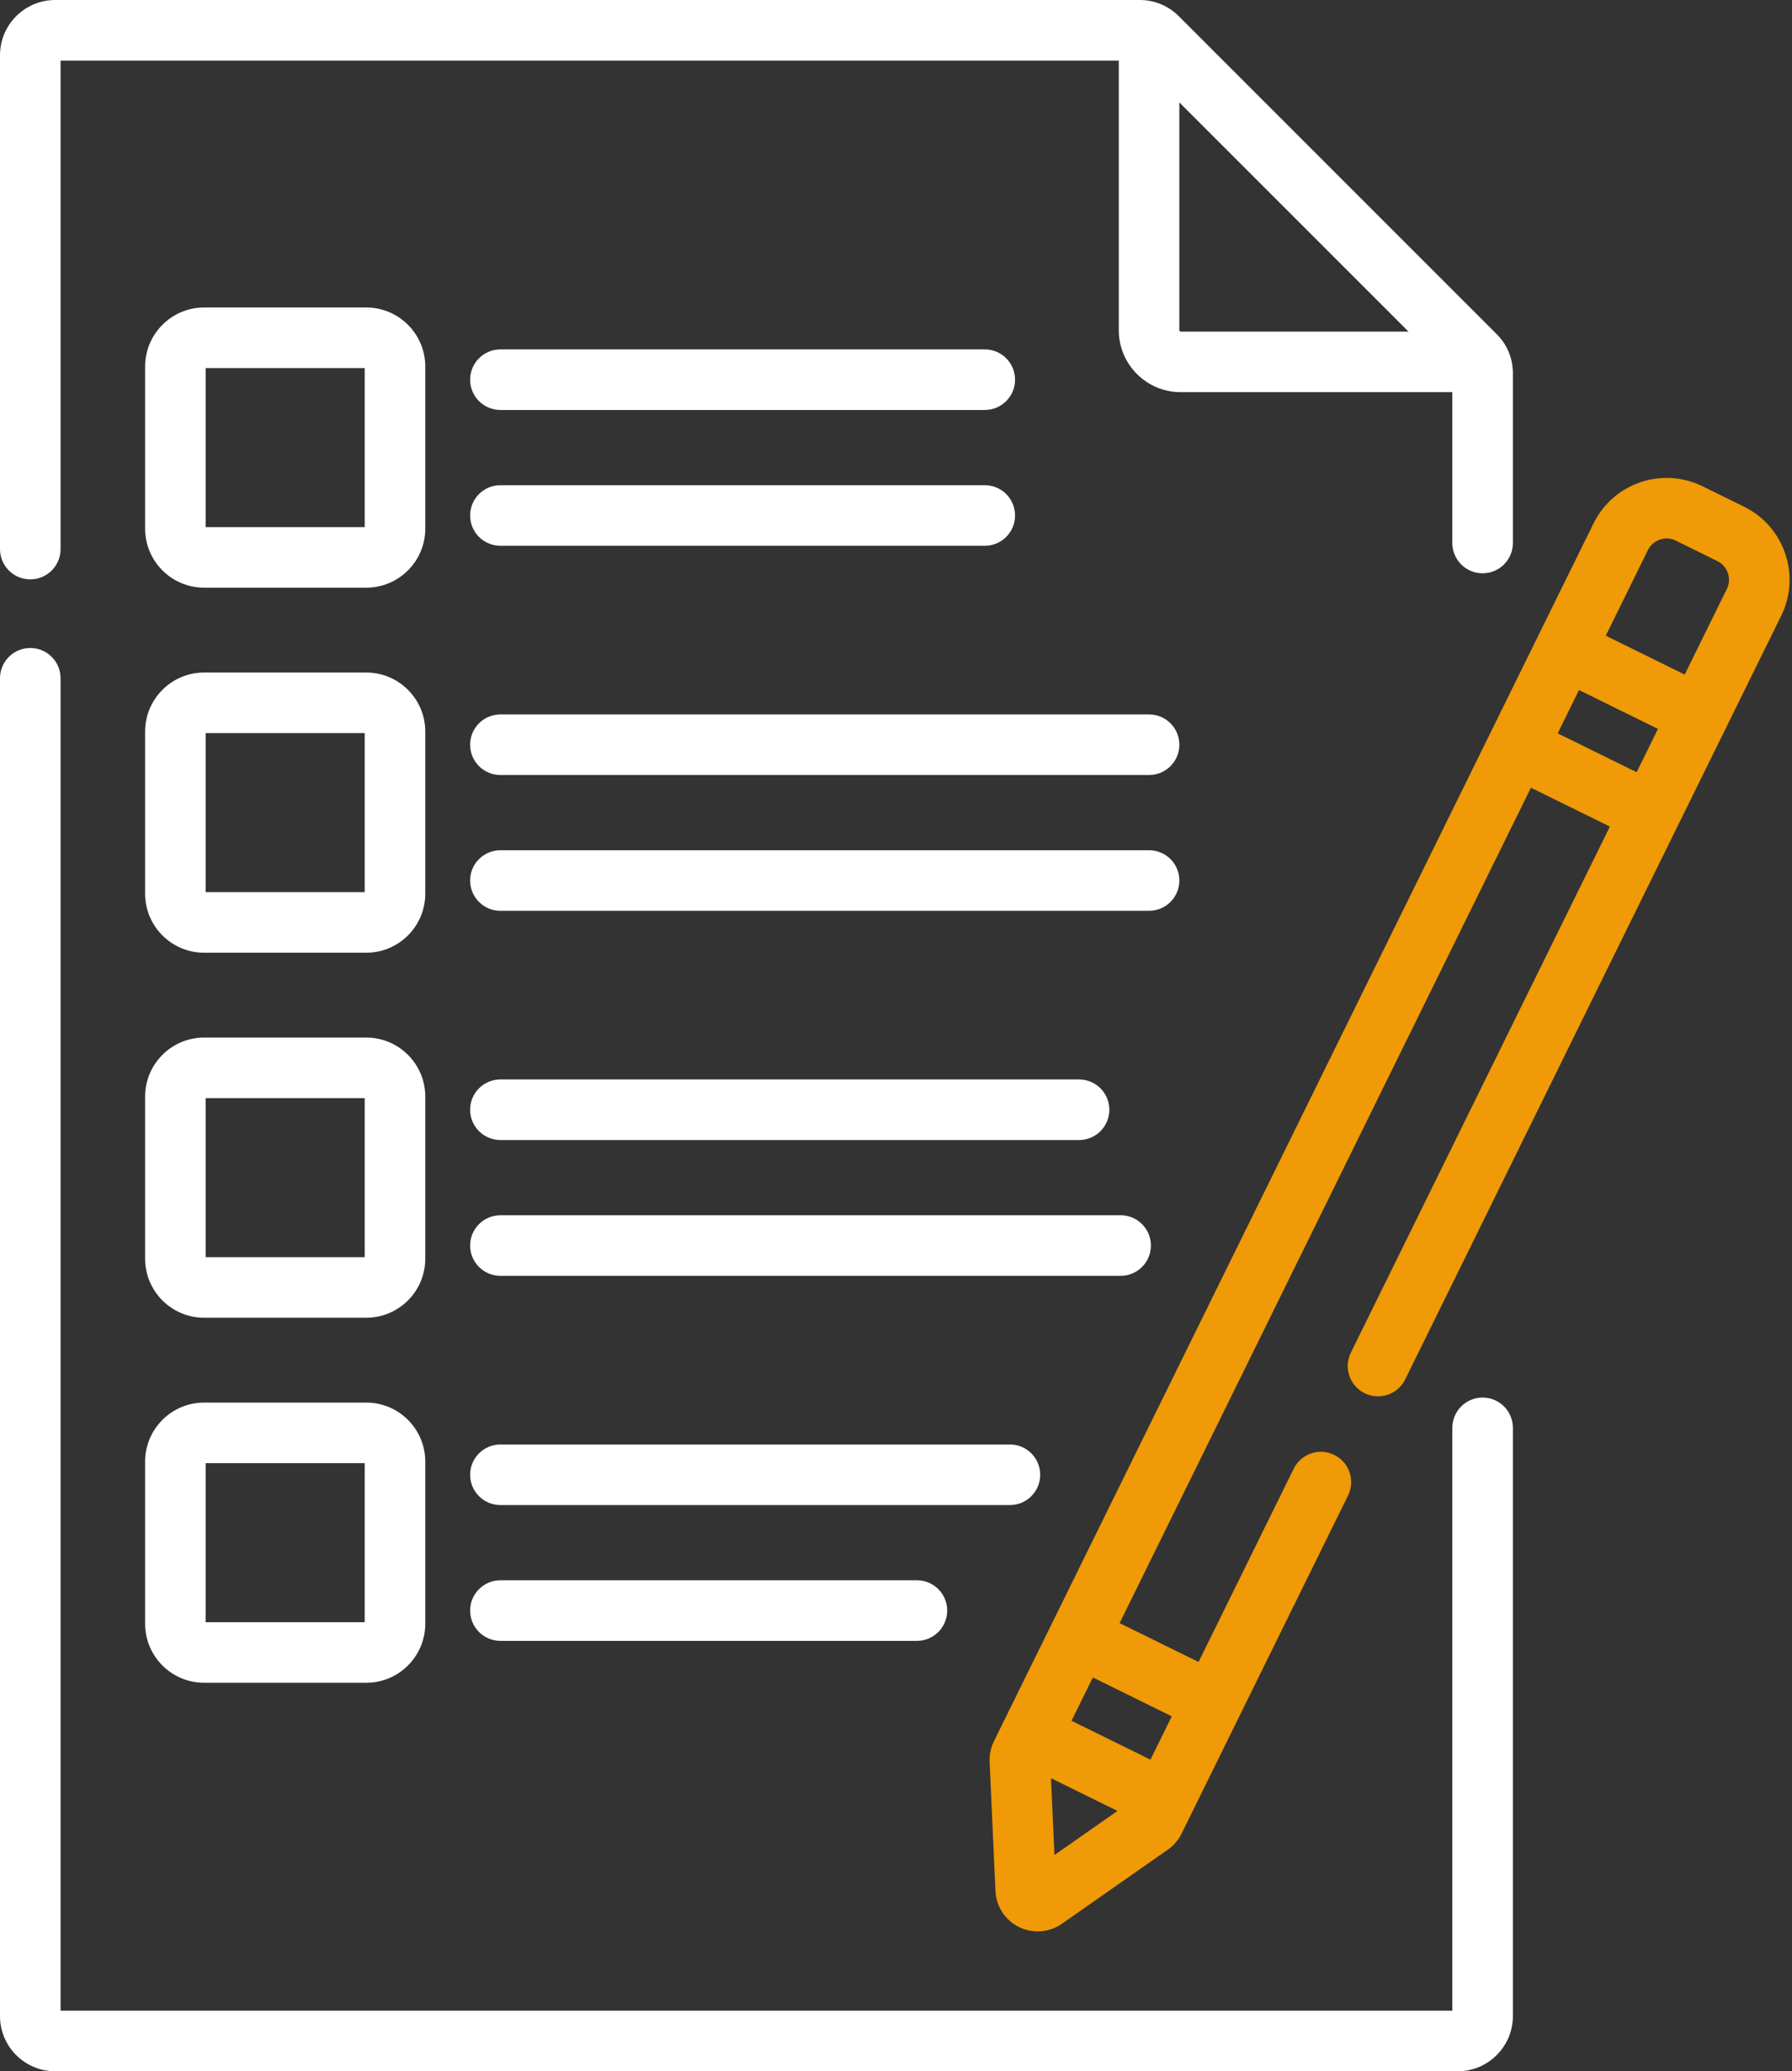 <svg width="443" height="512" viewBox="0 0 443 512" fill="none" xmlns="http://www.w3.org/2000/svg">
<rect x="0" y="0" width="443" height="512" fill="#333333" stroke="none"/>
<path d="M7.487 143.216C11.622 143.216 14.974 139.863 14.974 135.729V14.974H276.574V81.63C276.574 90.073 283.443 96.942 291.886 96.942H359.029V134.225C359.029 138.36 362.381 141.712 366.515 141.712C370.65 141.712 374.002 138.36 374.002 134.225V92.25C374.002 88.604 372.583 85.177 370.005 82.6L291.404 3.998C288.827 1.42 285.4 0 281.753 0H13.647C6.122 0 0 6.122 0 13.647V135.729C0 139.863 3.352 143.216 7.487 143.216V143.216ZM291.548 81.63V25.319L348.198 81.968H291.886C291.701 81.968 291.548 81.816 291.548 81.63V81.63Z" fill="white"/>
<path d="M366.516 345.464C362.382 345.464 359.03 348.817 359.03 352.951V497.026H14.974V167.663C14.974 163.528 11.622 160.176 7.487 160.176C3.352 160.176 0 163.528 0 167.663V498.353C0 505.878 6.122 512 13.647 512H360.355C367.88 512 374.002 505.878 374.002 498.353V352.951C374.003 348.817 370.651 345.464 366.516 345.464V345.464Z" fill="white"/>
<path d="M105.13 90.596C105.13 82.554 98.588 76.012 90.545 76.012H50.457C42.416 76.012 35.873 82.554 35.873 90.596V130.684C35.873 138.727 42.416 145.269 50.457 145.269H90.545C98.588 145.269 105.13 138.727 105.13 130.684V90.596ZM90.157 130.295H50.847V90.985H90.157V130.295Z" fill="white"/>
<path d="M123.706 101.343H243.448C247.582 101.343 250.934 97.991 250.934 93.856C250.934 89.721 247.582 86.369 243.448 86.369H123.706C119.571 86.369 116.219 89.721 116.219 93.856C116.219 97.991 119.571 101.343 123.706 101.343V101.343Z" fill="white"/>
<path d="M123.706 134.911H243.448C247.582 134.911 250.934 131.559 250.934 127.424C250.934 123.29 247.582 119.938 243.448 119.938H123.706C119.571 119.938 116.219 123.29 116.219 127.424C116.219 131.559 119.571 134.911 123.706 134.911V134.911Z" fill="white"/>
<path d="M105.13 180.829C105.13 172.786 98.588 166.243 90.545 166.243H50.457C42.416 166.243 35.873 172.786 35.873 180.829V220.916C35.873 228.959 42.416 235.502 50.457 235.502H90.545C98.588 235.502 105.13 228.959 105.13 220.916V180.829ZM90.157 220.527H50.847V181.217H90.157V220.527Z" fill="white"/>
<path d="M284.061 176.6H123.706C119.571 176.6 116.219 179.952 116.219 184.087C116.219 188.222 119.571 191.574 123.706 191.574H284.061C288.196 191.574 291.548 188.222 291.548 184.087C291.548 179.952 288.197 176.6 284.061 176.6Z" fill="white"/>
<path d="M291.548 217.657C291.548 213.522 288.196 210.17 284.061 210.17H123.706C119.571 210.17 116.219 213.522 116.219 217.657C116.219 221.792 119.571 225.144 123.706 225.144H284.061C288.197 225.144 291.548 221.792 291.548 217.657Z" fill="white"/>
<path d="M105.13 271.059C105.13 263.016 98.588 256.474 90.545 256.474H50.457C42.416 256.474 35.873 263.016 35.873 271.059V311.147C35.873 319.189 42.416 325.732 50.457 325.732H90.545C98.588 325.732 105.13 319.189 105.13 311.147V271.059ZM90.157 310.758H50.847V271.448H90.157V310.758Z" fill="white"/>
<path d="M123.706 281.805H266.754C270.888 281.805 274.241 278.453 274.241 274.318C274.241 270.184 270.888 266.832 266.754 266.832H123.706C119.571 266.832 116.219 270.184 116.219 274.318C116.219 278.453 119.571 281.805 123.706 281.805Z" fill="white"/>
<path d="M284.517 307.887C284.517 303.753 281.165 300.4 277.031 300.4H123.706C119.571 300.4 116.219 303.753 116.219 307.887C116.219 312.022 119.571 315.374 123.706 315.374H277.031C281.165 315.374 284.517 312.022 284.517 307.887Z" fill="white"/>
<path d="M90.545 346.705H50.457C42.416 346.705 35.873 353.248 35.873 361.29V401.378C35.873 409.421 42.416 415.963 50.457 415.963H90.545C98.588 415.963 105.13 409.421 105.13 401.378V361.29C105.13 353.248 98.588 346.705 90.545 346.705V346.705ZM90.157 400.989H50.847V361.679H90.157V400.989Z" fill="white"/>
<path d="M257.149 364.549C257.149 360.414 253.796 357.062 249.662 357.062H123.706C119.571 357.062 116.219 360.414 116.219 364.549C116.219 368.684 119.571 372.036 123.706 372.036H249.662C253.796 372.036 257.149 368.685 257.149 364.549Z" fill="white"/>
<path d="M123.706 390.632C119.571 390.632 116.219 393.984 116.219 398.119C116.219 402.254 119.571 405.606 123.706 405.606H226.671C230.806 405.606 234.158 402.254 234.158 398.119C234.158 393.984 230.806 390.632 226.671 390.632H123.706Z" fill="white"/>
<path d="M431.171 125.266L420.879 120.199C410.93 115.3 398.848 119.408 393.948 129.359L245.708 430.421C244.932 431.996 244.564 433.755 244.643 435.51L246.087 467.449C246.259 471.256 248.489 474.666 251.907 476.349C253.368 477.068 254.947 477.424 256.521 477.424C258.627 477.424 260.722 476.787 262.51 475.537L288.708 457.207C290.147 456.2 291.316 454.836 292.089 453.264L333.253 369.665C335.08 365.956 333.553 361.467 329.843 359.641C326.135 357.814 321.646 359.34 319.819 363.051L296.293 410.828L276.778 401.219L378.46 194.714L397.975 204.323L333.944 334.364C332.117 338.074 333.643 342.562 337.354 344.388C341.064 346.216 345.551 344.689 347.378 340.978L440.332 152.2C445.23 142.247 441.121 130.167 431.171 125.266V125.266ZM260.672 458.546L259.813 439.549L276.253 447.644L260.672 458.546ZM289.678 424.259L284.406 434.967L264.891 425.358L270.164 414.65L289.678 424.259ZM385.074 181.279L390.347 170.571L409.862 180.18L404.59 190.888L385.074 181.279ZM426.898 145.583L416.477 166.747L396.961 157.138L407.382 135.974C408.633 133.432 411.719 132.381 414.265 133.634L424.556 138.701C427.099 139.952 428.149 143.04 426.898 145.583Z" fill="#EF9A06"/>
</svg>
